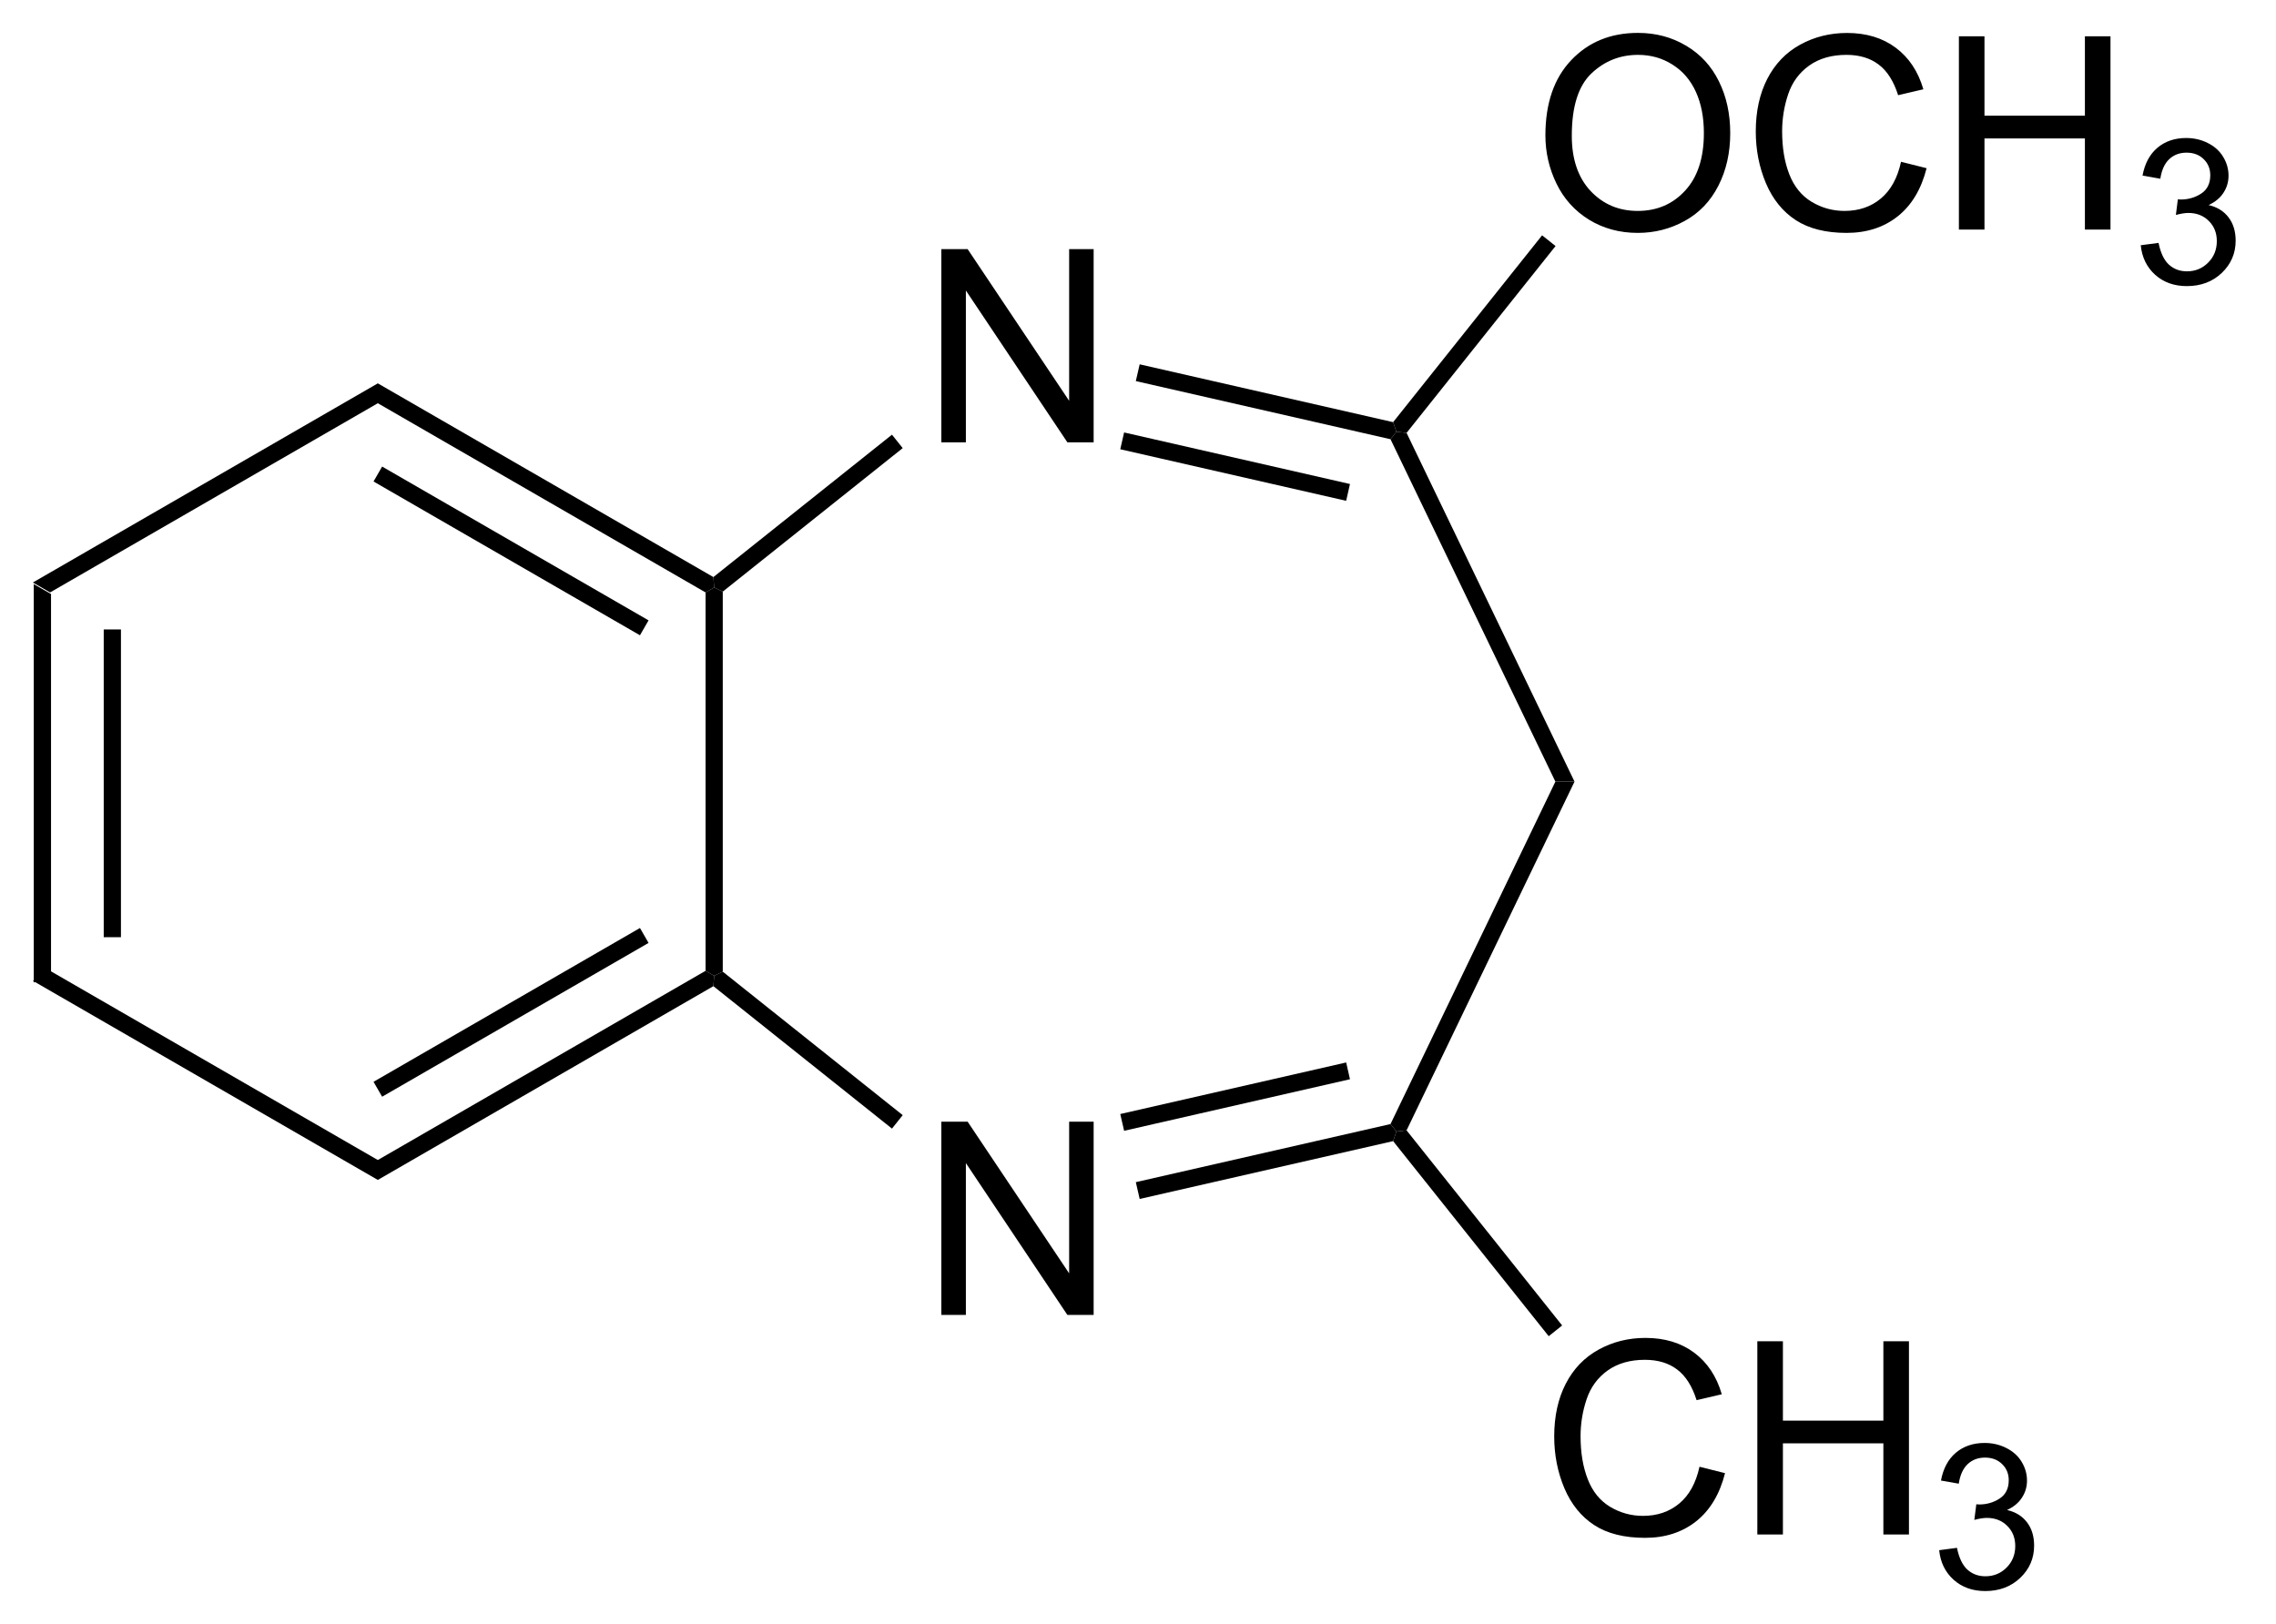 <?xml version="1.0" encoding="UTF-8"?>
<!DOCTYPE svg PUBLIC '-//W3C//DTD SVG 1.0//EN'
          'http://www.w3.org/TR/2001/REC-SVG-20010904/DTD/svg10.dtd'>
<svg stroke-dasharray="none" shape-rendering="auto" xmlns="http://www.w3.org/2000/svg" font-family="'Dialog'" text-rendering="auto" width="185" fill-opacity="1" color-interpolation="auto" color-rendering="auto" preserveAspectRatio="xMidYMid meet" font-size="12px" viewBox="0 0 185 132" fill="black" xmlns:xlink="http://www.w3.org/1999/xlink" stroke="black" image-rendering="auto" stroke-miterlimit="10" stroke-linecap="square" stroke-linejoin="miter" font-style="normal" stroke-width="1" height="132" stroke-dashoffset="0" font-weight="normal" stroke-opacity="1"
><!--Generated by the Batik Graphics2D SVG Generator--><defs id="genericDefs"
  /><g
  ><defs id="defs1"
    ><clipPath clipPathUnits="userSpaceOnUse" id="clipPath1"
      ><path d="M0.633 1.598 L69.775 1.598 L69.775 51.096 L0.633 51.096 L0.633 1.598 Z"
      /></clipPath
      ><clipPath clipPathUnits="userSpaceOnUse" id="clipPath2"
      ><path d="M73.316 104.856 L73.316 152.977 L140.535 152.977 L140.535 104.856 Z"
      /></clipPath
    ></defs
    ><g transform="scale(2.667,2.667) translate(-0.633,-1.598) matrix(1.029,0,0,1.029,-74.78,-106.256)"
    ><path d="M74.288 122.116 L74.799 122.41 L74.799 133.624 L74.288 133.919 ZM76.36 123.459 L76.36 132.576 L76.87 132.576 L76.87 123.459 Z" stroke="none" clip-path="url(#clipPath2)"
    /></g
    ><g transform="matrix(2.743,0,0,2.743,-201.101,-287.612)"
    ><path d="M74.288 133.919 L74.799 133.624 L84.51 139.231 L84.51 139.821 Z" stroke="none" clip-path="url(#clipPath2)"
    /></g
    ><g transform="matrix(2.743,0,0,2.743,-201.101,-287.612)"
    ><path d="M84.51 139.821 L84.51 139.231 L94.222 133.624 L94.477 133.772 L94.454 134.079 ZM84.638 137.355 L92.533 132.797 L92.278 132.355 L84.383 136.913 Z" stroke="none" clip-path="url(#clipPath2)"
    /></g
    ><g transform="matrix(2.743,0,0,2.743,-201.101,-287.612)"
    ><path d="M94.732 133.649 L94.477 133.772 L94.222 133.624 L94.222 122.41 L94.477 122.263 L94.732 122.386 Z" stroke="none" clip-path="url(#clipPath2)"
    /></g
    ><g transform="matrix(2.743,0,0,2.743,-201.101,-287.612)"
    ><path d="M94.454 121.955 L94.477 122.263 L94.222 122.41 L84.51 116.803 L84.51 116.214 ZM92.533 123.238 L84.638 118.68 L84.383 119.122 L92.278 123.68 Z" stroke="none" clip-path="url(#clipPath2)"
    /></g
    ><g transform="matrix(2.743,0,0,2.743,-201.101,-287.612)"
    ><path d="M84.51 116.214 L84.51 116.803 L74.799 122.41 L74.288 122.116 Z" stroke="none" clip-path="url(#clipPath2)"
    /></g
    ><g transform="matrix(2.743,0,0,2.743,-201.101,-287.612)"
    ><path d="M101.209 143.822 L101.209 138.095 L101.988 138.095 L104.996 142.59 L104.996 138.095 L105.722 138.095 L105.722 143.822 L104.944 143.822 L101.936 139.322 L101.936 143.822 L101.209 143.822 Z" stroke="none" clip-path="url(#clipPath2)"
    /></g
    ><g transform="matrix(2.743,0,0,2.743,-201.101,-287.612)"
    ><path d="M101.209 117.962 L101.209 112.236 L101.988 112.236 L104.996 116.731 L104.996 112.236 L105.722 112.236 L105.722 117.962 L104.944 117.962 L101.936 113.462 L101.936 117.962 L101.209 117.962 Z" stroke="none" clip-path="url(#clipPath2)"
    /></g
    ><g transform="matrix(2.743,0,0,2.743,-201.101,-287.612)"
    ><path d="M94.454 134.079 L94.477 133.772 L94.732 133.649 L100.064 137.901 L99.746 138.3 Z" stroke="none" clip-path="url(#clipPath2)"
    /></g
    ><g transform="matrix(2.743,0,0,2.743,-201.101,-287.612)"
    ><path d="M107.086 140.385 L106.972 139.887 L114.519 138.165 L114.695 138.386 L114.596 138.671 ZM106.625 138.365 L113.318 136.837 L113.205 136.34 L106.511 137.868 Z" stroke="none" clip-path="url(#clipPath2)"
    /></g
    ><g transform="matrix(2.743,0,0,2.743,-201.101,-287.612)"
    ><path d="M114.995 138.352 L114.695 138.386 L114.519 138.165 L119.405 128.017 L119.972 128.017 Z" stroke="none" clip-path="url(#clipPath2)"
    /></g
    ><g transform="matrix(2.743,0,0,2.743,-201.101,-287.612)"
    ><path d="M119.972 128.017 L119.405 128.017 L114.519 117.87 L114.695 117.648 L114.995 117.682 Z" stroke="none" clip-path="url(#clipPath2)"
    /></g
    ><g transform="matrix(2.743,0,0,2.743,-201.101,-287.612)"
    ><path d="M114.596 117.364 L114.695 117.648 L114.519 117.87 L106.972 116.147 L107.086 115.65 ZM113.318 119.197 L106.625 117.669 L106.511 118.167 L113.205 119.695 Z" stroke="none" clip-path="url(#clipPath2)"
    /></g
    ><g transform="matrix(2.743,0,0,2.743,-201.101,-287.612)"
    ><path d="M99.746 117.735 L100.064 118.133 L94.732 122.386 L94.477 122.263 L94.454 121.955 Z" stroke="none" clip-path="url(#clipPath2)"
    /></g
    ><g transform="matrix(2.743,0,0,2.743,-201.101,-287.612)"
    ><path d="M123.675 148.321 L124.432 148.511 Q124.195 149.446 123.576 149.938 Q122.956 150.428 122.063 150.428 Q121.136 150.428 120.555 150.05 Q119.977 149.673 119.672 148.959 Q119.37 148.243 119.37 147.423 Q119.37 146.527 119.711 145.863 Q120.055 145.196 120.685 144.85 Q121.315 144.503 122.073 144.503 Q122.932 144.503 123.518 144.941 Q124.104 145.378 124.336 146.173 L123.589 146.347 Q123.391 145.722 123.011 145.438 Q122.633 145.152 122.057 145.152 Q121.399 145.152 120.953 145.469 Q120.511 145.785 120.331 146.318 Q120.151 146.852 120.151 147.417 Q120.151 148.149 120.365 148.693 Q120.578 149.238 121.026 149.508 Q121.477 149.777 122 149.777 Q122.636 149.777 123.076 149.41 Q123.518 149.042 123.675 148.321 ZM125.389 150.329 L125.389 144.602 L126.147 144.602 L126.147 146.954 L129.124 146.954 L129.124 144.602 L129.882 144.602 L129.882 150.329 L129.124 150.329 L129.124 147.628 L126.147 147.628 L126.147 150.329 L125.389 150.329 Z" stroke="none" clip-path="url(#clipPath2)"
    /></g
    ><g transform="matrix(2.743,0,0,2.743,-201.101,-287.612)"
    ><path d="M130.778 150.794 L131.305 150.724 Q131.397 151.173 131.614 151.37 Q131.833 151.567 132.147 151.567 Q132.518 151.567 132.774 151.31 Q133.032 151.052 133.032 150.671 Q133.032 150.308 132.794 150.073 Q132.557 149.837 132.19 149.837 Q132.042 149.837 131.819 149.896 L131.878 149.433 Q131.93 149.439 131.962 149.439 Q132.3 149.439 132.569 149.263 Q132.839 149.087 132.839 148.72 Q132.839 148.431 132.641 148.241 Q132.446 148.05 132.136 148.05 Q131.827 148.05 131.622 148.243 Q131.417 148.437 131.358 148.823 L130.831 148.73 Q130.929 148.198 131.27 147.907 Q131.614 147.616 132.124 147.616 Q132.475 147.616 132.77 147.767 Q133.067 147.917 133.224 148.179 Q133.38 148.439 133.38 148.732 Q133.38 149.011 133.229 149.239 Q133.081 149.468 132.788 149.603 Q133.169 149.69 133.38 149.968 Q133.591 150.243 133.591 150.659 Q133.591 151.222 133.18 151.614 Q132.77 152.005 132.143 152.005 Q131.579 152.005 131.204 151.669 Q130.831 151.331 130.778 150.794 Z" stroke="none" clip-path="url(#clipPath2)"
    /></g
    ><g transform="matrix(2.743,0,0,2.743,-201.101,-287.612)"
    ><path d="M114.596 138.671 L114.695 138.386 L114.995 138.352 L119.605 144.134 L119.207 144.452 Z" stroke="none" clip-path="url(#clipPath2)"
    /></g
    ><g transform="matrix(2.743,0,0,2.743,-201.101,-287.612)"
    ><path d="M119.109 108.867 Q119.109 107.44 119.875 106.635 Q120.641 105.828 121.852 105.828 Q122.643 105.828 123.279 106.208 Q123.917 106.585 124.25 107.263 Q124.586 107.94 124.586 108.799 Q124.586 109.671 124.234 110.359 Q123.883 111.046 123.237 111.401 Q122.594 111.755 121.847 111.755 Q121.039 111.755 120.401 111.364 Q119.766 110.971 119.438 110.296 Q119.109 109.619 119.109 108.867 ZM119.891 108.877 Q119.891 109.914 120.445 110.51 Q121.003 111.104 121.844 111.104 Q122.698 111.104 123.25 110.502 Q123.805 109.901 123.805 108.796 Q123.805 108.096 123.568 107.575 Q123.331 107.054 122.875 106.768 Q122.422 106.479 121.854 106.479 Q121.05 106.479 120.469 107.033 Q119.891 107.585 119.891 108.877 ZM129.647 109.648 L130.405 109.838 Q130.168 110.773 129.548 111.265 Q128.929 111.755 128.035 111.755 Q127.108 111.755 126.528 111.377 Q125.949 110.999 125.645 110.286 Q125.343 109.57 125.343 108.749 Q125.343 107.854 125.684 107.19 Q126.028 106.523 126.658 106.177 Q127.288 105.83 128.046 105.83 Q128.905 105.83 129.491 106.268 Q130.077 106.705 130.309 107.499 L129.561 107.674 Q129.363 107.049 128.983 106.765 Q128.606 106.479 128.03 106.479 Q127.371 106.479 126.926 106.796 Q126.483 107.112 126.303 107.645 Q126.124 108.179 126.124 108.744 Q126.124 109.476 126.337 110.02 Q126.551 110.565 126.999 110.835 Q127.449 111.104 127.973 111.104 Q128.608 111.104 129.048 110.737 Q129.491 110.369 129.647 109.648 ZM131.362 111.656 L131.362 105.929 L132.12 105.929 L132.12 108.281 L135.096 108.281 L135.096 105.929 L135.854 105.929 L135.854 111.656 L135.096 111.656 L135.096 108.955 L132.12 108.955 L132.12 111.656 L131.362 111.656 Z" stroke="none" clip-path="url(#clipPath2)"
    /></g
    ><g transform="matrix(2.743,0,0,2.743,-201.101,-287.612)"
    ><path d="M136.751 112.121 L137.278 112.051 Q137.37 112.5 137.587 112.697 Q137.805 112.894 138.12 112.894 Q138.491 112.894 138.747 112.637 Q139.005 112.379 139.005 111.998 Q139.005 111.635 138.766 111.4 Q138.53 111.164 138.163 111.164 Q138.014 111.164 137.792 111.223 L137.85 110.76 Q137.903 110.766 137.934 110.766 Q138.272 110.766 138.542 110.59 Q138.811 110.414 138.811 110.047 Q138.811 109.758 138.614 109.568 Q138.419 109.377 138.108 109.377 Q137.8 109.377 137.595 109.57 Q137.389 109.764 137.331 110.15 L136.804 110.057 Q136.901 109.525 137.243 109.234 Q137.587 108.943 138.096 108.943 Q138.448 108.943 138.743 109.094 Q139.04 109.244 139.196 109.506 Q139.352 109.766 139.352 110.058 Q139.352 110.338 139.202 110.566 Q139.054 110.795 138.761 110.93 Q139.141 111.017 139.352 111.295 Q139.563 111.57 139.563 111.986 Q139.563 112.549 139.153 112.941 Q138.743 113.332 138.116 113.332 Q137.552 113.332 137.177 112.996 Q136.804 112.658 136.751 112.121 Z" stroke="none" clip-path="url(#clipPath2)"
    /></g
    ><g transform="matrix(2.743,0,0,2.743,-201.101,-287.612)"
    ><path d="M114.995 117.682 L114.695 117.648 L114.596 117.364 L119.011 111.827 L119.41 112.145 Z" stroke="none" clip-path="url(#clipPath2)"
    /></g
  ></g
></svg
>
